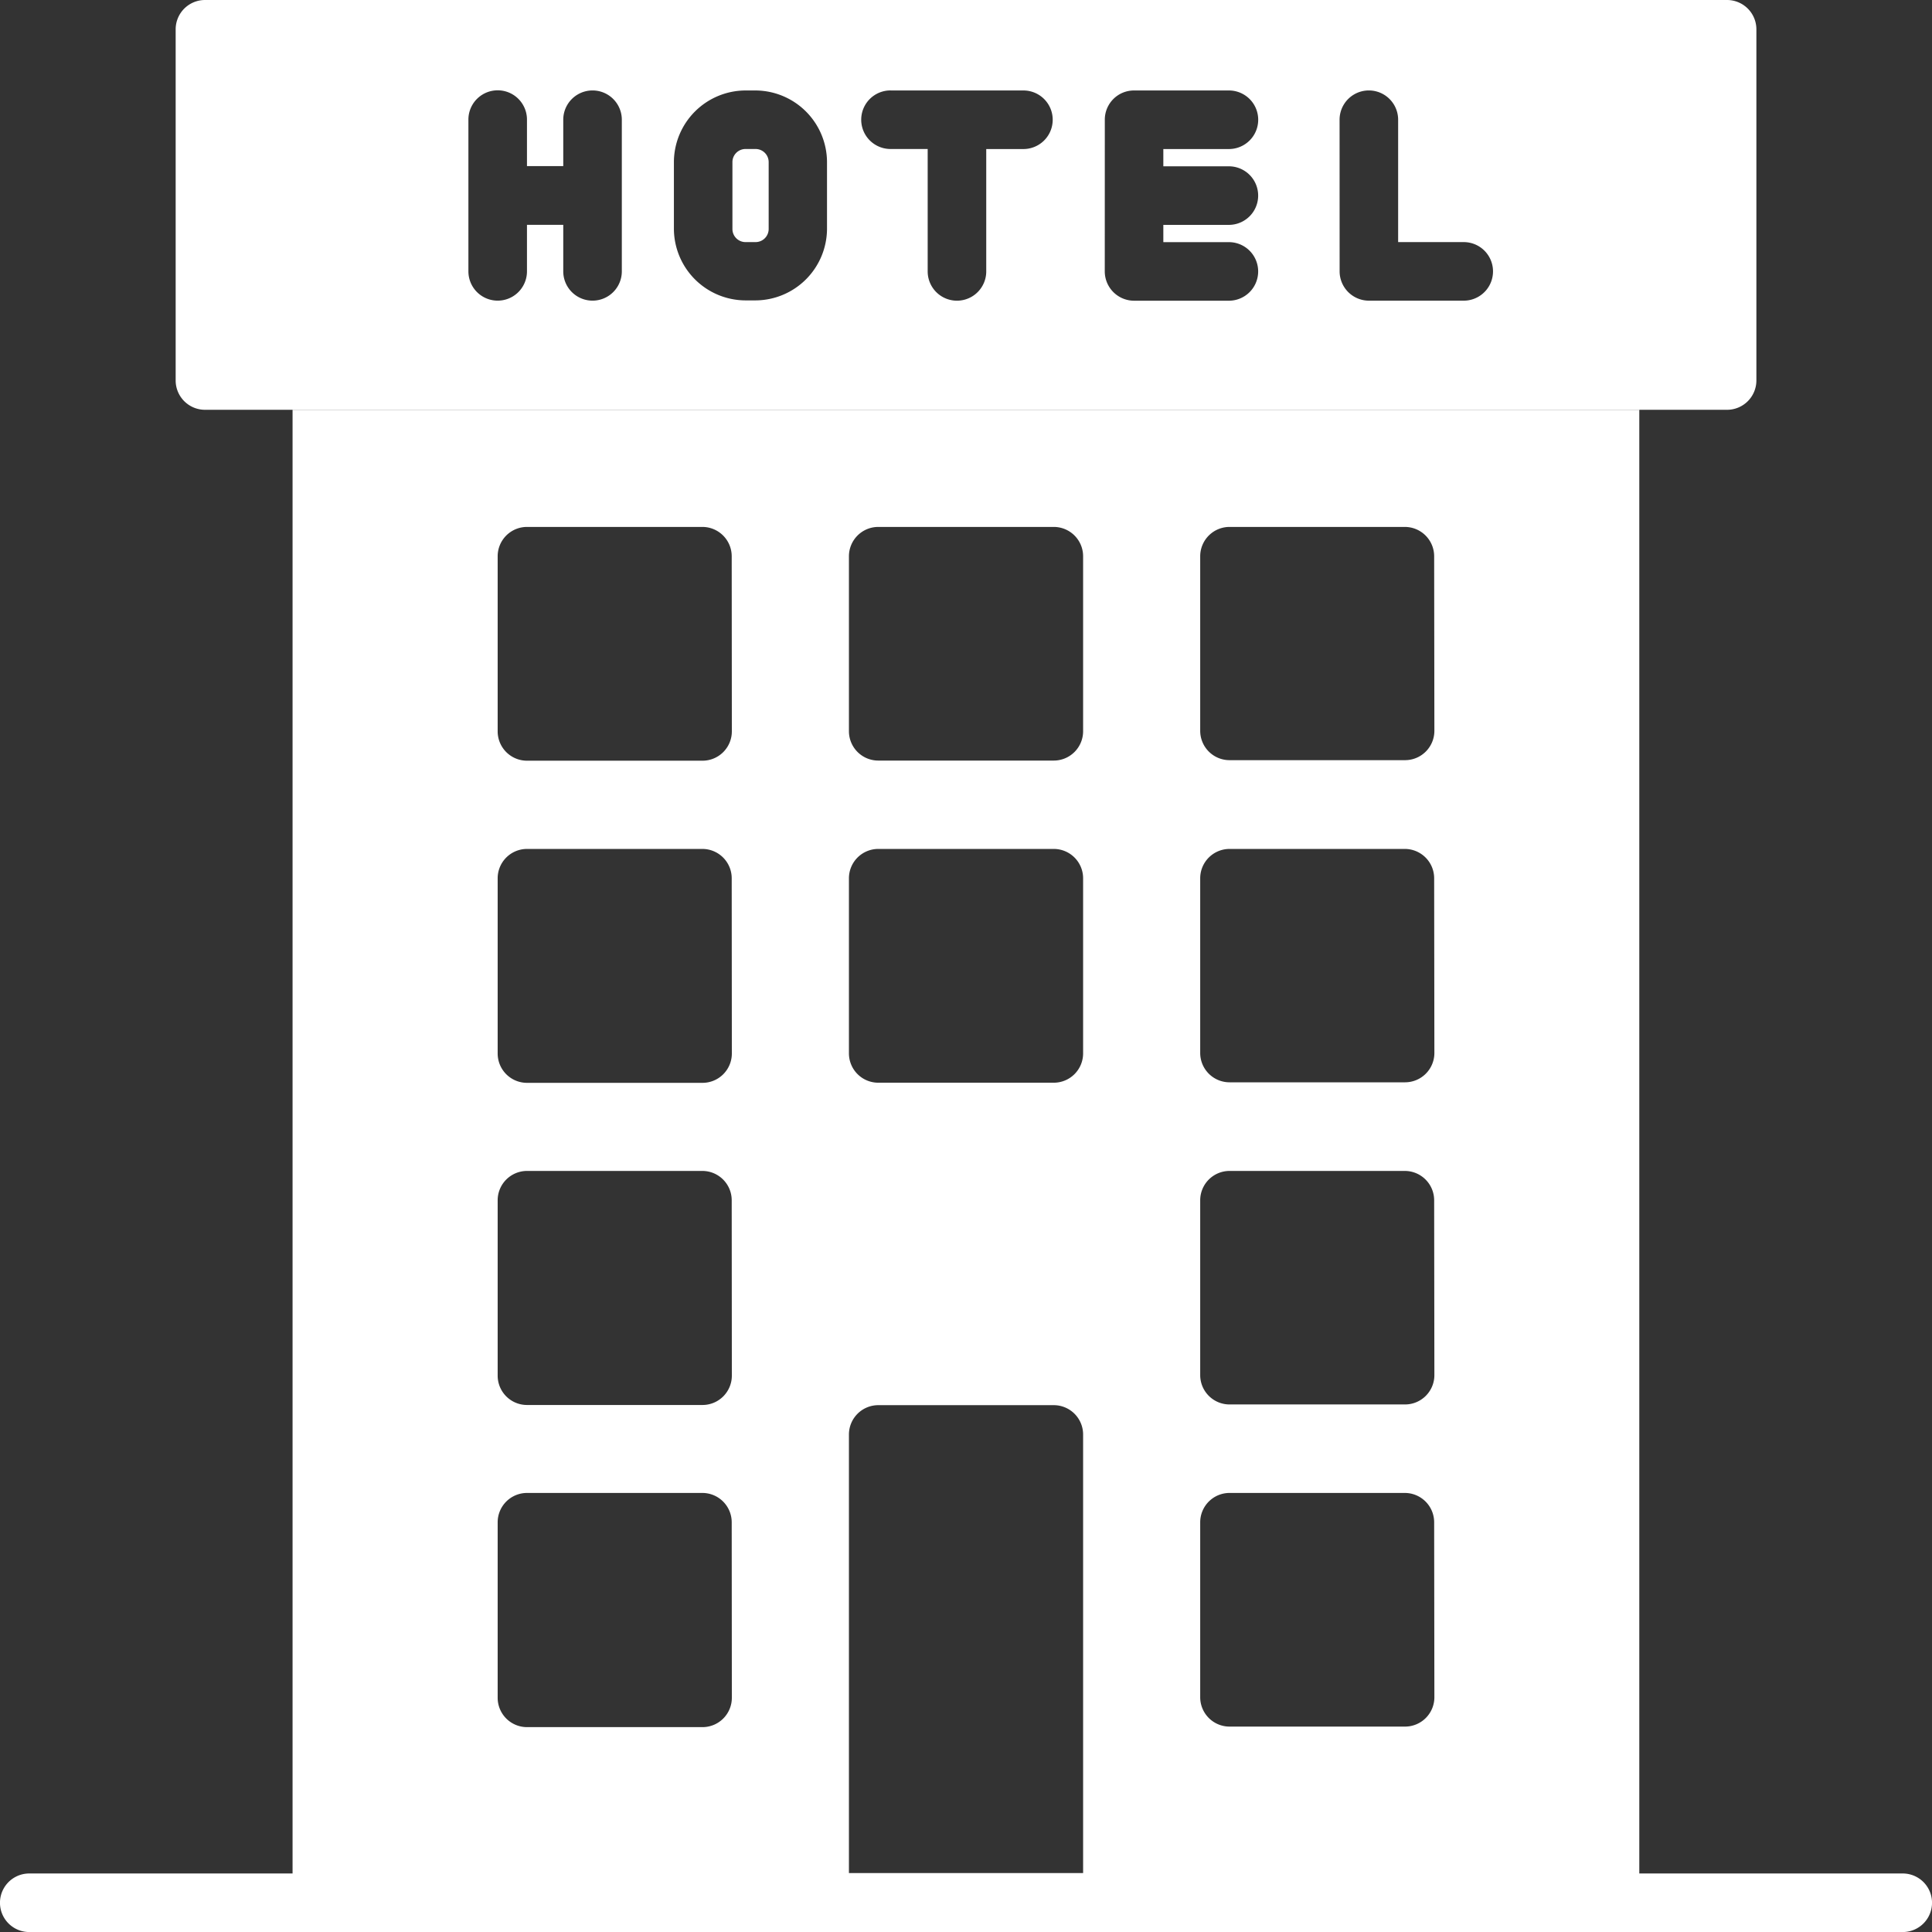 <svg xmlns="http://www.w3.org/2000/svg" width="43.181" height="43.181" viewBox="0 0 43.181 43.181">
  <rect x="0" y="0" width="43.181" height="43.181" fill="#333333" stroke="none"/>
  <g id="Group_20902" data-name="Group 20902" transform="translate(-24.426 -24.03)">
    <g id="resort" transform="translate(24.426 24.03)">
      <path id="Path_145" data-name="Path 145" d="M32.314,14.171h.222a.293.293,0,0,0,.294-.294V12.384a.293.293,0,0,0-.294-.294h-.222a.293.293,0,0,0-.294.294v1.492A.293.293,0,0,0,32.314,14.171Z" transform="translate(-15.65 -8.76)" fill="#fff"/>
      <path id="Path_146" data-name="Path 146" d="M47.676,7H13.654A.656.656,0,0,0,13,7.654v7.851a.656.656,0,0,0,.654.654H47.676a.656.656,0,0,0,.654-.654V7.654A.656.656,0,0,0,47.676,7ZM39.014,9.676a.654.654,0,1,1,1.309,0v2.735h1.466a.654.654,0,0,1,0,1.309h-2.12a.656.656,0,0,1-.654-.654Zm-5.247,0a.652.652,0,0,1,.654-.654h2.12a.654.654,0,0,1,0,1.309H35.075v.386H36.54a.654.654,0,0,1,0,1.309H35.075v.386H36.54a.654.654,0,0,1,0,1.309h-2.12a.656.656,0,0,1-.654-.654Zm-4.789-.654h2.97a.654.654,0,1,1,0,1.309h-.831v2.735a.654.654,0,0,1-1.309,0V10.33h-.831a.654.654,0,1,1,0-1.309Zm-4.842,1.6a1.606,1.606,0,0,1,1.6-1.6h.222a1.606,1.606,0,0,1,1.6,1.6v1.492a1.606,1.606,0,0,1-1.6,1.6h-.222a1.606,1.606,0,0,1-1.6-1.6Zm-4.593-.949a.654.654,0,0,1,1.309,0v1.04h.811V9.676a.654.654,0,0,1,1.309,0v3.389a.654.654,0,0,1-1.309,0v-1.04h-.811v1.04a.654.654,0,0,1-1.309,0Z" transform="translate(-9.074 -7)" fill="#fff"/>
      <path id="Path_147" data-name="Path 147" d="M17,20v.654H47.1V20Z" transform="translate(-10.457 -11.495)" fill="#fff"/>
      <path id="Path_148" data-name="Path 148" d="M49.527,53.713H43.639V21h-30.1V53.713H7.654a.654.654,0,1,0,0,1.309H49.527a.654.654,0,1,0,0-1.309ZM23.357,49.788a.656.656,0,0,1-.654.654H18.777a.656.656,0,0,1-.654-.654V45.862a.656.656,0,0,1,.654-.654H22.7a.656.656,0,0,1,.654.654Zm0-7.2a.656.656,0,0,1-.654.654H18.777a.656.656,0,0,1-.654-.654V38.665a.656.656,0,0,1,.654-.654H22.7a.656.656,0,0,1,.654.654Zm0-7.2a.656.656,0,0,1-.654.654H18.777a.656.656,0,0,1-.654-.654V31.468a.656.656,0,0,1,.654-.654H22.7a.656.656,0,0,1,.654.654Zm0-7.2a.656.656,0,0,1-.654.654H18.777a.656.656,0,0,1-.654-.654V24.271a.656.656,0,0,1,.654-.654H22.7a.656.656,0,0,1,.654.654Zm7.851,25.516H25.974V43.9a.656.656,0,0,1,.654-.654h3.926a.656.656,0,0,1,.654.654Zm0-18.319a.656.656,0,0,1-.654.654H26.628a.656.656,0,0,1-.654-.654V31.468a.656.656,0,0,1,.654-.654h3.926a.656.656,0,0,1,.654.654Zm0-7.2a.656.656,0,0,1-.654.654H26.628a.656.656,0,0,1-.654-.654V24.271a.656.656,0,0,1,.654-.654h3.926a.656.656,0,0,1,.654.654Zm7.851,21.591a.656.656,0,0,1-.654.654H34.479a.656.656,0,0,1-.654-.654V45.862a.656.656,0,0,1,.654-.654H38.4a.656.656,0,0,1,.654.654Zm0-7.2a.656.656,0,0,1-.654.654H34.479a.656.656,0,0,1-.654-.654V38.665a.656.656,0,0,1,.654-.654H38.4a.656.656,0,0,1,.654.654Zm0-7.2a.656.656,0,0,1-.654.654H34.479a.656.656,0,0,1-.654-.654V31.468a.656.656,0,0,1,.654-.654H38.4a.656.656,0,0,1,.654.654Zm0-7.2a.656.656,0,0,1-.654.654H34.479a.656.656,0,0,1-.654-.654V24.271a.656.656,0,0,1,.654-.654H38.4a.656.656,0,0,1,.654.654Z" transform="translate(-7 -11.84)" fill="#fff"/>
    </g>
  </g>
</svg>
